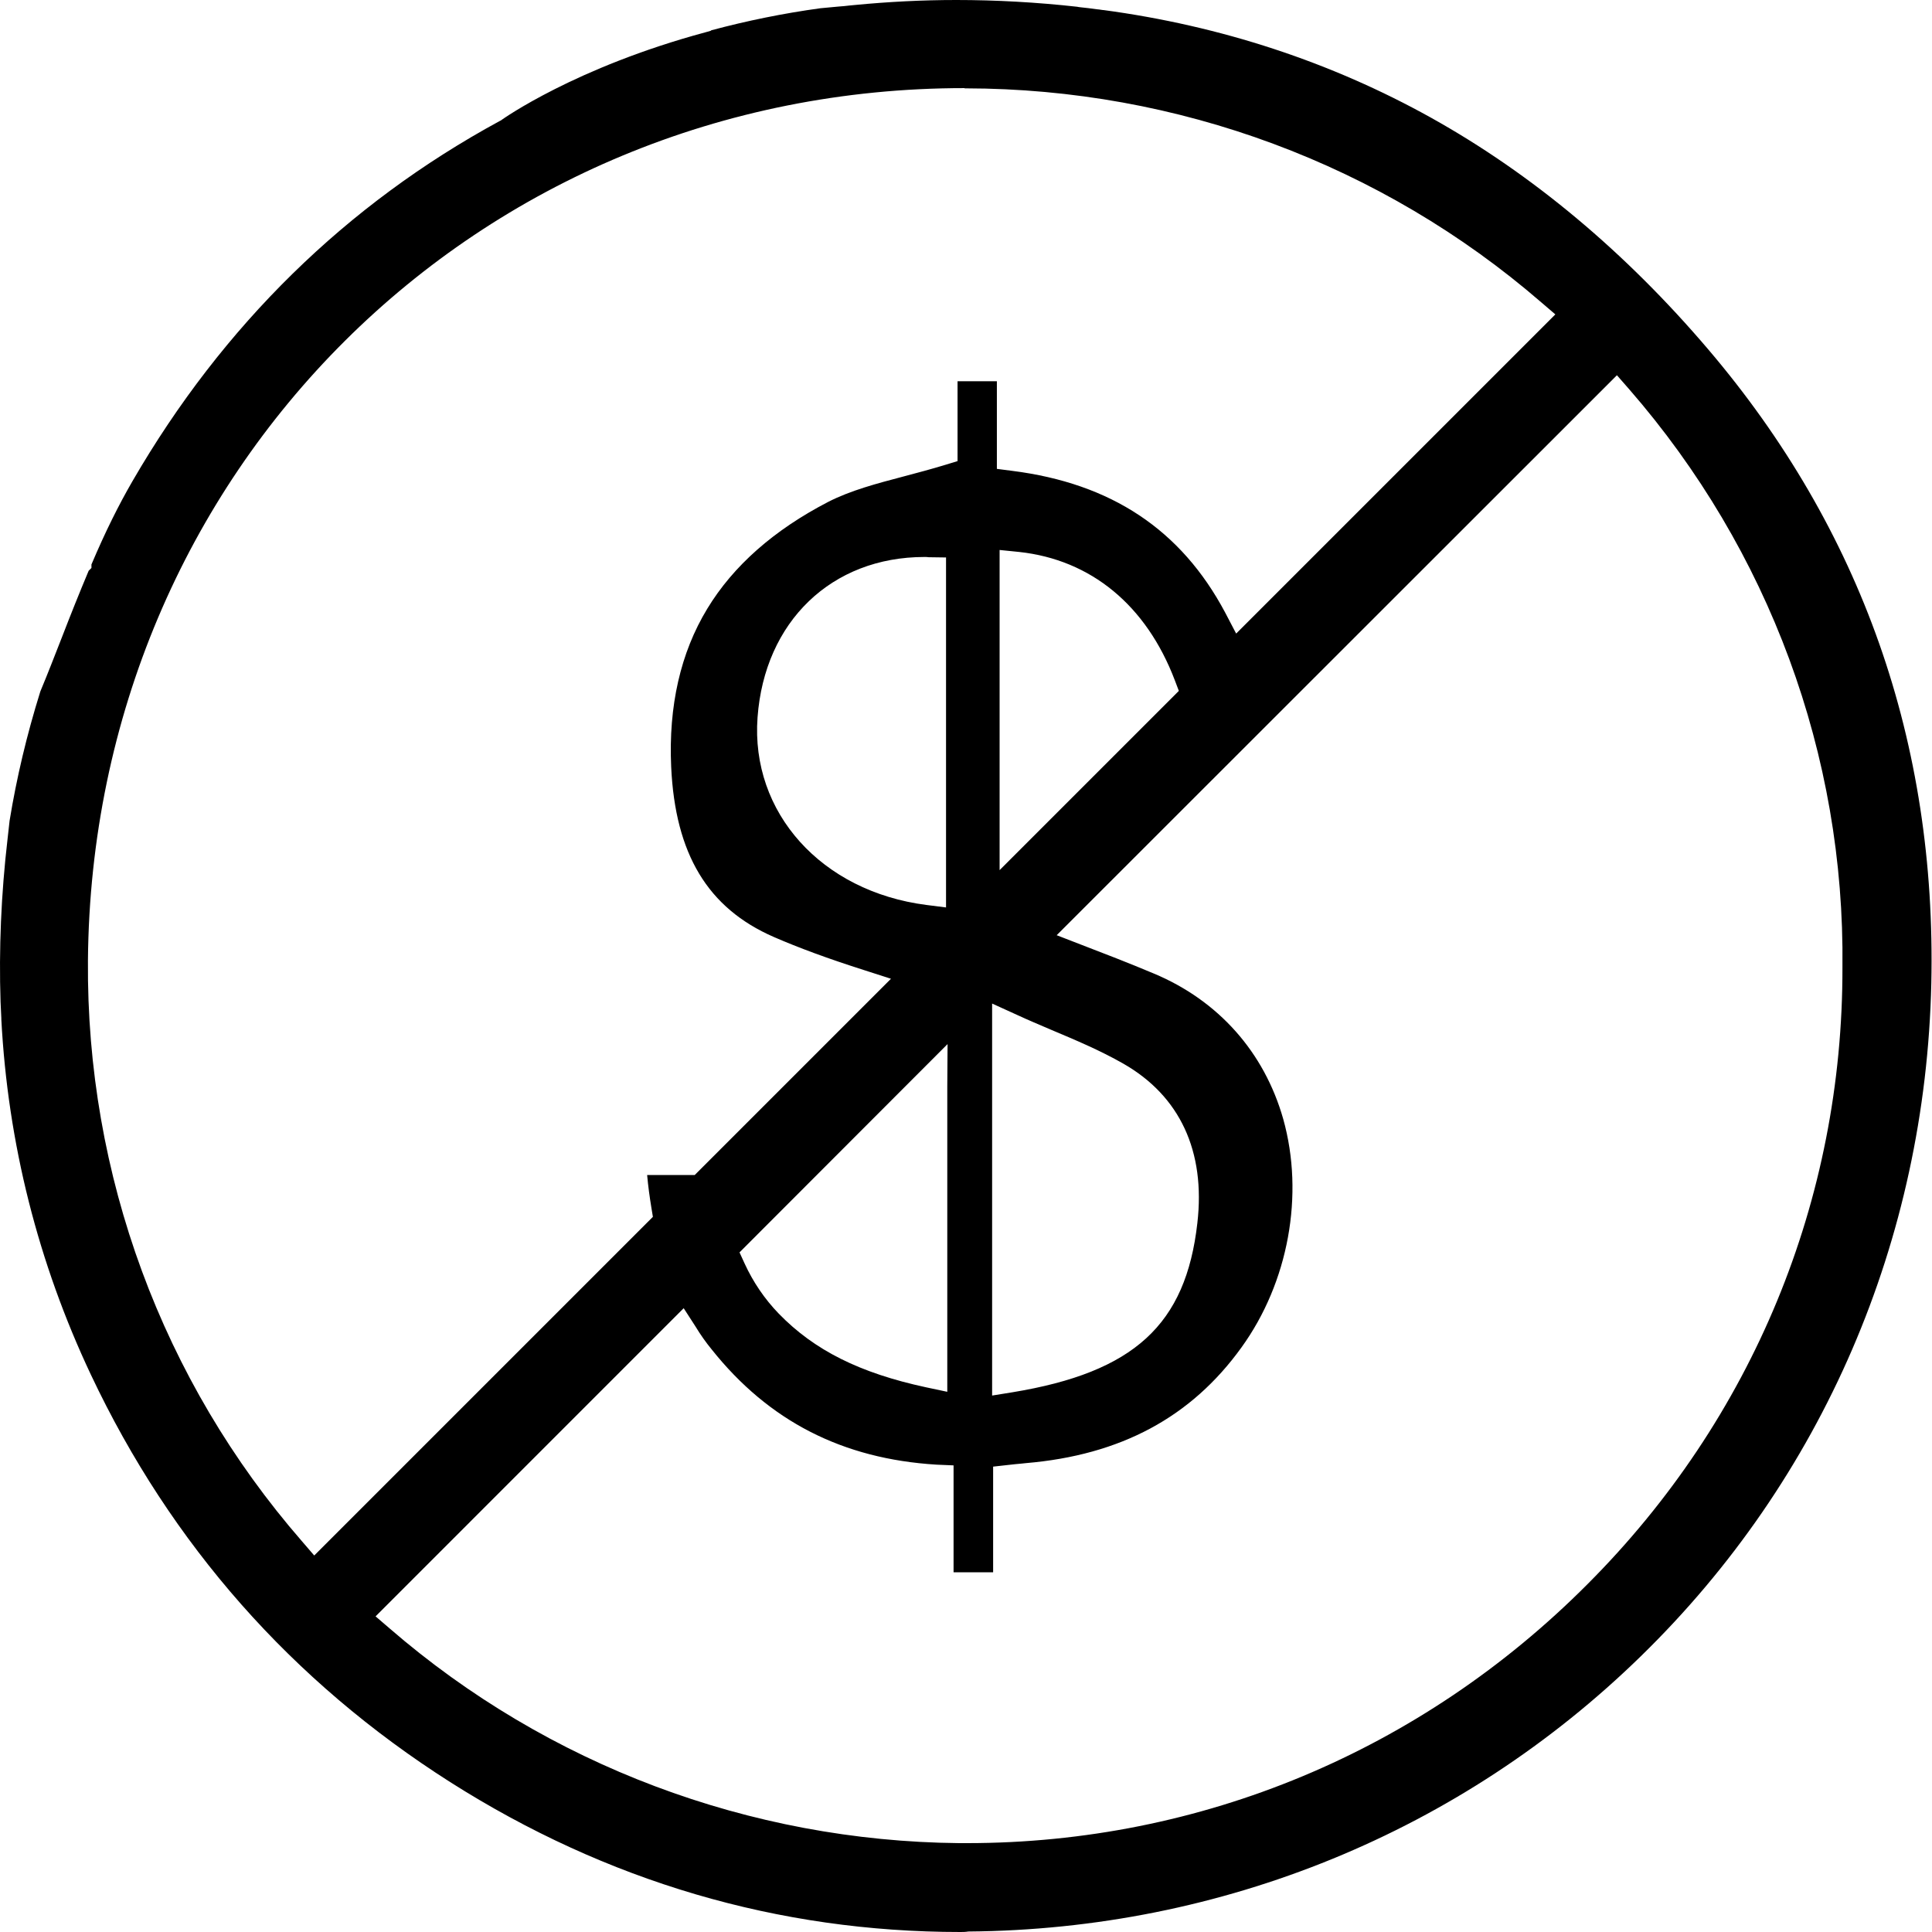 <svg width="48" height="48" viewBox="0 0 48 48" fill="none" xmlns="http://www.w3.org/2000/svg">
<path d="M23.859 48C19.337 48 15.071 46.744 11.184 44.275C7.253 41.775 4.25 38.373 2.259 34.156C0.947 31.376 0.195 28.403 0.033 25.325V25.306V25.294C0.027 25.163 0.02 25.026 0.014 24.896C-0.029 23.583 0.027 22.221 0.188 20.841L0.238 20.393C0.412 19.323 0.667 18.253 0.997 17.196C0.997 17.19 1.003 17.184 1.003 17.177C1.19 16.73 1.364 16.276 1.538 15.834C1.749 15.287 1.973 14.727 2.203 14.18L2.272 14.111V14.024C2.62 13.203 2.95 12.544 3.292 11.953C5.537 8.079 8.609 5.075 12.409 3.01L12.447 2.991L12.471 2.973C12.49 2.96 14.294 1.673 17.528 0.802L17.658 0.765L17.671 0.753C18.554 0.516 19.468 0.33 20.382 0.205L20.842 0.162C20.93 0.155 21.017 0.149 21.104 0.137L21.24 0.124C22.068 0.044 22.913 0 23.759 0C24.742 0 25.756 0.056 26.763 0.168L26.794 0.174L26.838 0.18C26.975 0.193 27.111 0.211 27.248 0.23L27.31 0.236C27.341 0.243 27.366 0.243 27.398 0.249H27.41C30.333 0.641 33.069 1.542 35.551 2.923C38.063 4.322 40.383 6.263 42.442 8.682C46.248 13.154 48.114 18.452 47.983 24.429C47.84 30.81 45.284 36.743 40.769 41.146C36.297 45.512 30.358 47.938 24.058 47.988C23.983 48 23.921 48 23.859 48ZM9.331 40.158L9.685 40.462C13.603 43.852 18.628 45.742 23.828 45.792C23.896 45.792 23.958 45.792 24.027 45.792C29.829 45.792 35.308 43.51 39.444 39.355C43.543 35.251 45.788 29.809 45.775 24.031C45.837 18.763 43.953 13.664 40.477 9.671L40.172 9.323L26.253 23.235L26.881 23.478C27.416 23.683 28.044 23.925 28.666 24.187C30.271 24.858 31.409 26.139 31.881 27.8C32.41 29.684 32.012 31.861 30.843 33.478C29.593 35.213 27.839 36.152 25.488 36.351C25.407 36.358 25.333 36.37 25.233 36.376C25.183 36.383 25.128 36.389 25.059 36.395L24.674 36.438V39.063H23.691V36.407L23.268 36.389C20.93 36.246 19.101 35.307 17.683 33.528C17.54 33.354 17.403 33.161 17.279 32.956L16.986 32.502L9.331 40.158ZM23.965 2.189C11.856 2.189 2.284 11.705 2.185 23.863C2.141 29.187 4.032 34.305 7.502 38.292L7.807 38.646L16.221 30.232L16.184 30.008C16.141 29.747 16.103 29.473 16.078 29.193H17.26L22.136 24.317L21.458 24.099C20.562 23.813 19.854 23.552 19.225 23.279C17.584 22.563 16.775 21.22 16.675 19.049C16.607 17.544 16.906 16.22 17.571 15.125C18.218 14.056 19.232 13.166 20.575 12.47C21.135 12.184 21.775 12.015 22.459 11.835C22.789 11.748 23.137 11.655 23.486 11.549L23.79 11.456V9.472H24.767V11.649L25.146 11.698C27.609 12.009 29.344 13.16 30.439 15.219L30.712 15.741L38.642 7.811L38.287 7.507C34.332 4.086 29.257 2.202 23.996 2.195H23.965V2.189ZM24.649 34.672L25.152 34.591C28.175 34.094 29.462 32.912 29.748 30.387C29.954 28.602 29.313 27.228 27.907 26.425C27.329 26.096 26.738 25.847 26.104 25.58C25.83 25.462 25.544 25.343 25.264 25.213L24.649 24.933V34.672ZM18.373 31.115L18.498 31.388C18.709 31.849 18.995 32.272 19.35 32.639C20.233 33.547 21.359 34.112 23.007 34.467L23.535 34.579V31.476C23.535 30.959 23.535 30.449 23.535 29.933C23.535 28.969 23.535 27.98 23.535 26.998L23.542 25.94L18.373 31.115ZM22.969 13.838C20.662 13.838 18.995 15.442 18.821 17.824C18.647 20.188 20.407 22.147 23.013 22.483L23.504 22.545V13.85L23.075 13.844C23.038 13.838 23 13.838 22.969 13.838ZM24.835 21.618L29.288 17.165L29.189 16.904C28.48 15.038 27.105 13.906 25.32 13.713L24.835 13.664V21.618Z" fill="black"/>
</svg>
